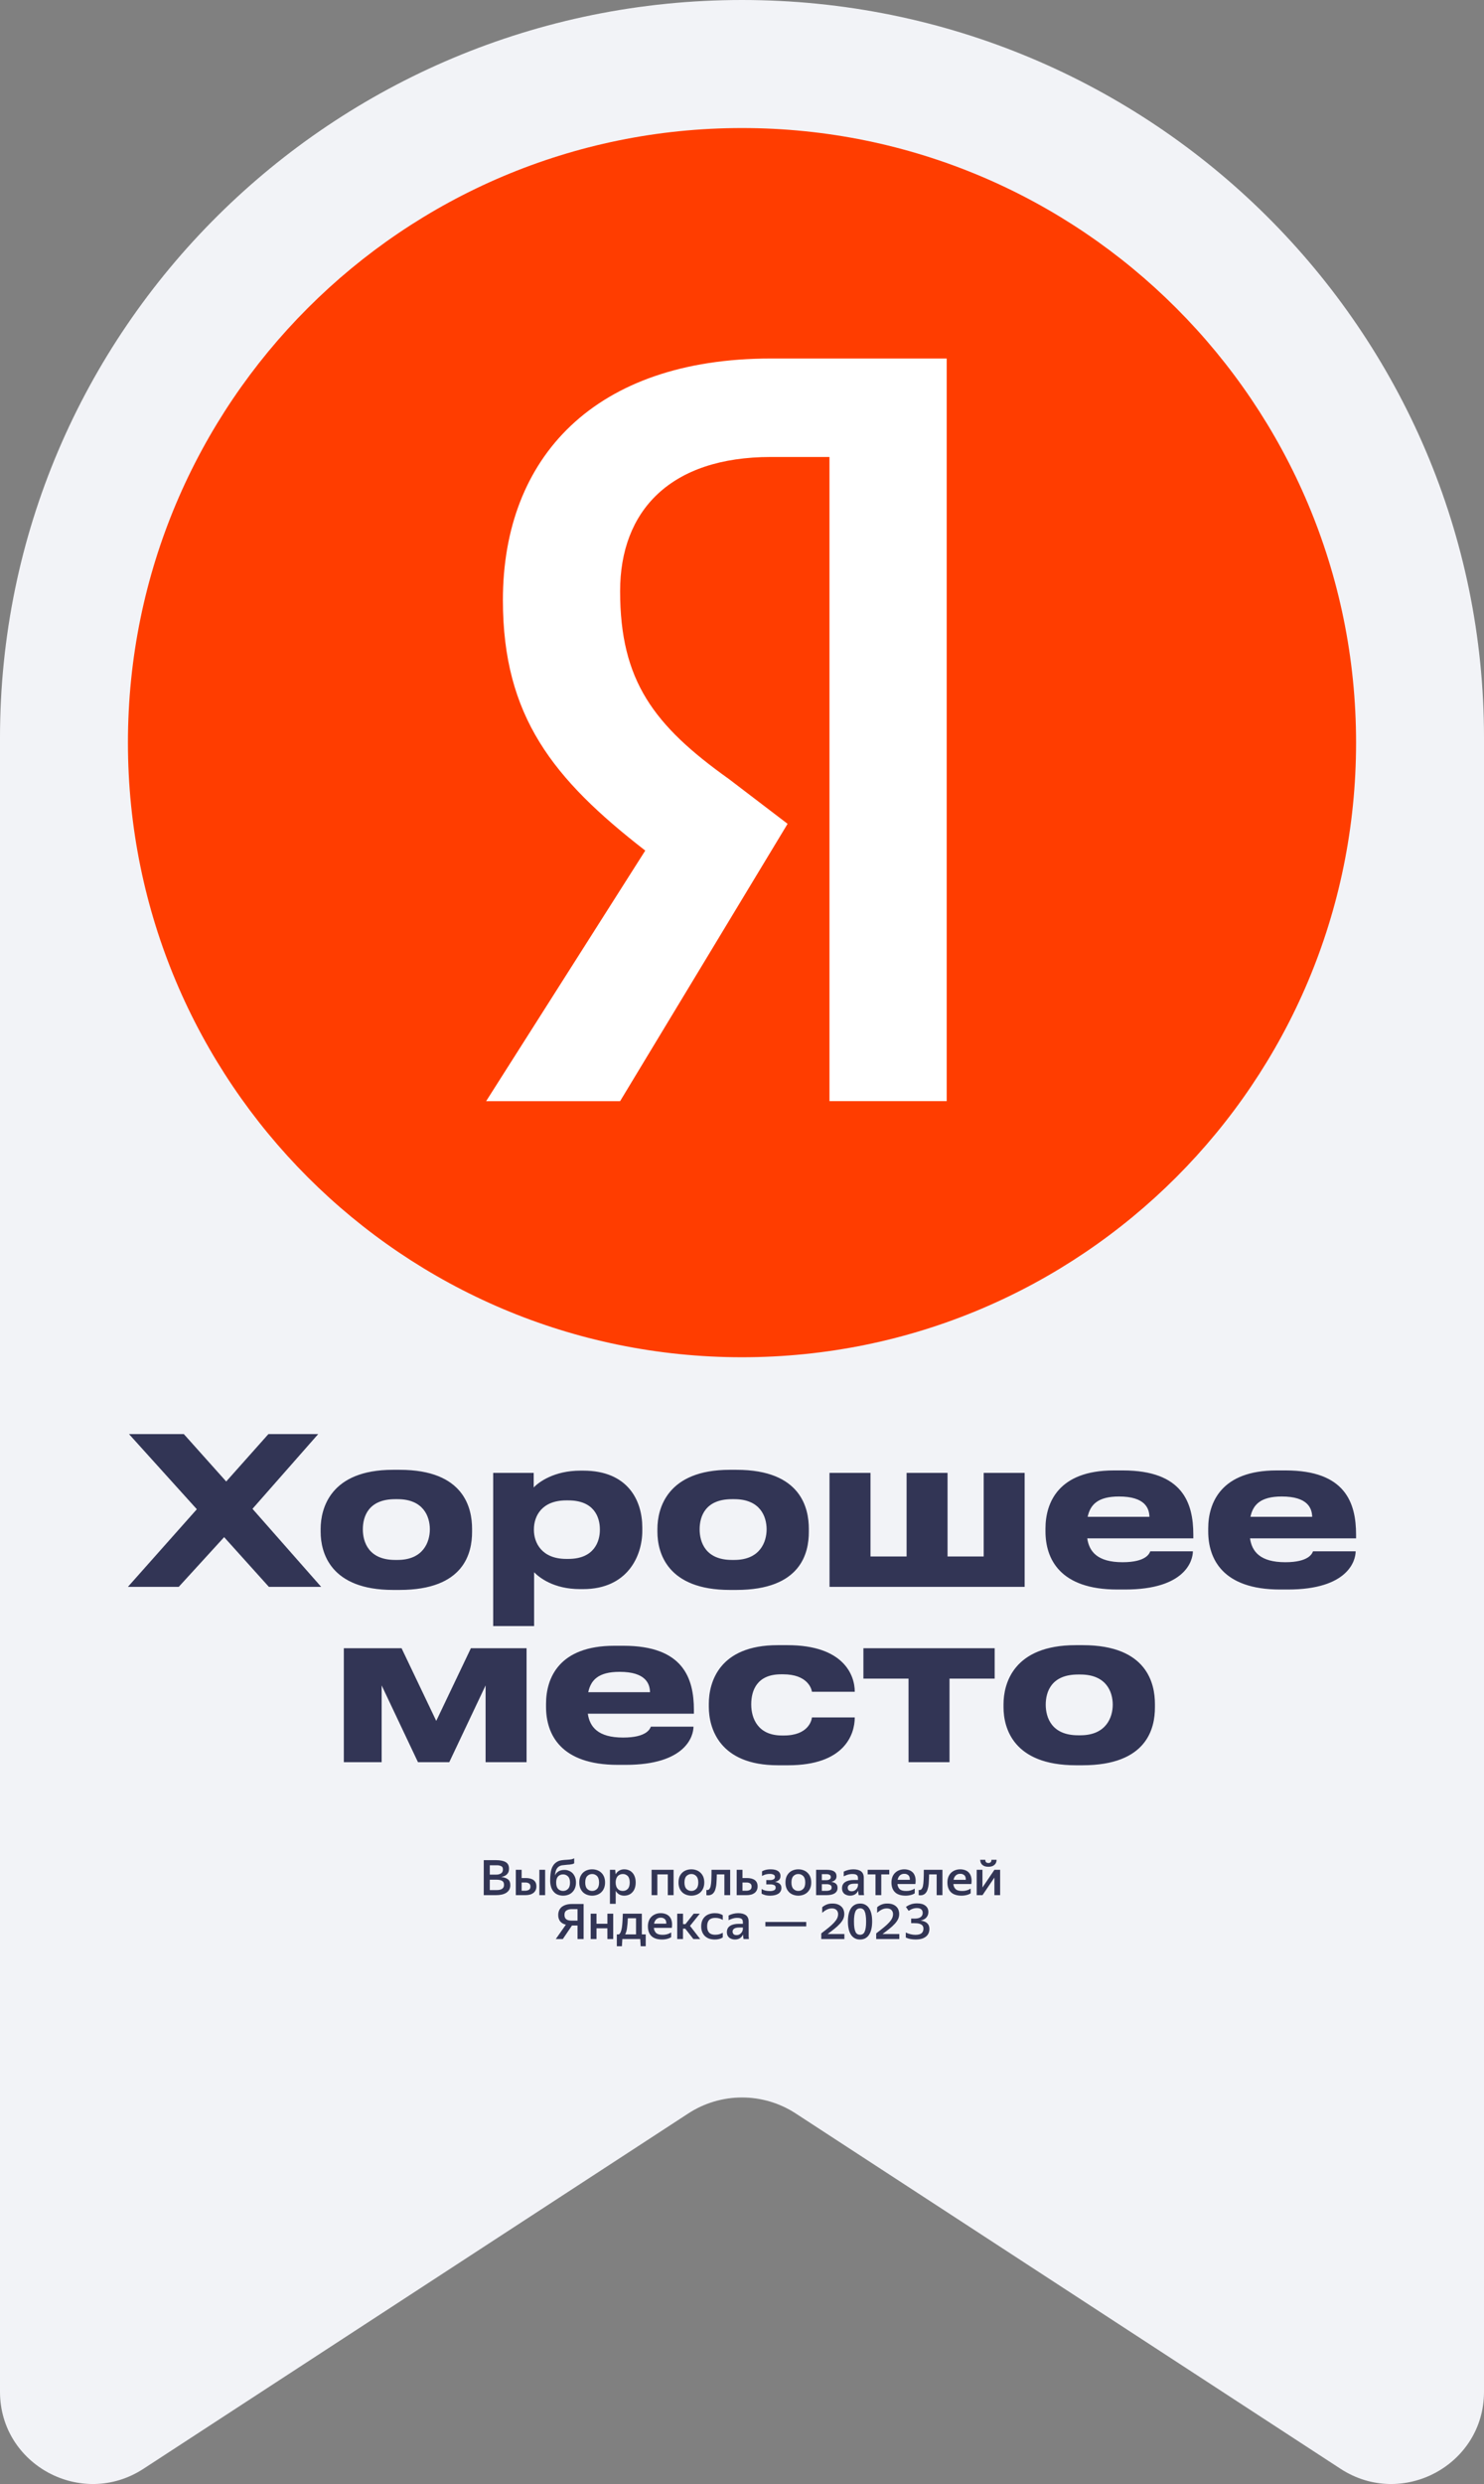 <svg width="58" height="97" viewBox="0 0 58 97" fill="none" xmlns="http://www.w3.org/2000/svg">
<rect x="0" y="0" width="58" height="97" fill="#808080" stroke="none"/>
<path d="M0 28.807C0 12.897 12.984 0 29 0C45.016 0 58 12.897 58 28.807V93.397C58 96.258 54.8 97.974 52.391 96.404L31.097 82.528C30.474 82.122 29.745 81.906 29 81.906C28.255 81.906 27.526 82.122 26.903 82.528L5.609 96.404C3.2 97.974 0 96.258 0 93.397V28.807Z" fill="#F2F3F7"/>
<path d="M29 53C42.255 53 53 42.255 53 29C53 15.745 42.255 5 29 5C15.745 5 5 15.745 5 29C5 42.255 15.745 53 29 53Z" fill="#FF3D00"/>
<path d="M32.419 17.845H30.127C26.201 17.845 24.236 19.942 24.236 23.085C24.236 26.578 25.546 28.325 28.49 30.422L30.782 32.17L24.236 43H19L25.219 33.215C21.617 30.422 19.655 27.976 19.655 23.435C19.655 17.845 23.254 14 30.127 14H37V42.999H32.419V17.845Z" fill="white"/>
<path d="M10.508 61.965H12.552L9.868 58.919L12.437 56H10.491L8.841 57.852L7.184 56H5.041L7.693 58.935L5 61.965H6.987L8.76 60.025L10.508 61.965ZM15.363 62.086H15.618C18.154 62.086 18.45 60.627 18.45 59.825V59.697C18.45 58.91 18.154 57.396 15.626 57.396H15.355C12.909 57.396 12.532 58.91 12.532 59.704V59.817C12.532 60.627 12.909 62.086 15.363 62.086ZM15.536 60.915H15.445C14.403 60.915 14.181 60.21 14.181 59.72C14.181 59.215 14.403 58.542 15.445 58.542H15.536C16.546 58.542 16.8 59.215 16.8 59.72C16.8 60.21 16.546 60.915 15.536 60.915ZM19.275 63.497H20.875V61.396C21.073 61.597 21.631 62.054 22.673 62.054H22.788C24.528 62.054 25.103 60.755 25.103 59.785V59.648C25.103 58.59 24.536 57.428 22.796 57.428H22.689C21.655 57.428 21.056 57.876 20.859 58.085V57.516H19.275V63.497ZM23.445 59.744C23.445 60.202 23.215 60.875 22.214 60.875H22.132C21.171 60.875 20.867 60.242 20.867 59.744V59.72C20.867 59.207 21.171 58.59 22.131 58.59H22.213C23.215 58.59 23.445 59.239 23.445 59.72V59.744ZM28.526 62.086H28.781C31.317 62.086 31.612 60.627 31.612 59.825V59.697C31.612 58.91 31.317 57.396 28.789 57.396H28.518C26.072 57.396 25.694 58.91 25.694 59.704V59.817C25.694 60.627 26.072 62.086 28.526 62.086ZM28.698 60.915H28.608C27.566 60.915 27.344 60.21 27.344 59.72C27.344 59.215 27.566 58.542 28.608 58.542H28.698C29.708 58.542 29.962 59.215 29.962 59.72C29.962 60.21 29.708 60.915 28.698 60.915ZM32.421 61.965H40.047V57.516H38.446V60.779H37.034V57.516H35.433V60.779H34.022V57.516H32.42L32.421 61.965ZM46.622 60.578H44.957C44.924 60.659 44.801 61.004 43.873 61.004C42.889 61.004 42.568 60.586 42.494 60.073H46.639V59.929C46.639 58.686 46.221 57.42 43.889 57.42H43.528C41.37 57.42 40.861 58.678 40.861 59.688V59.801C40.861 60.867 41.419 62.07 43.668 62.07H43.972C46.327 62.07 46.622 60.939 46.622 60.578ZM43.733 58.438C44.76 58.438 44.916 58.903 44.924 59.231H42.51C42.609 58.767 42.896 58.438 43.733 58.438ZM52.984 60.578H51.318C51.285 60.659 51.162 61.004 50.234 61.004C49.249 61.004 48.929 60.586 48.855 60.073H53V59.929C53 58.686 52.582 57.42 50.251 57.42H49.889C47.73 57.42 47.221 58.678 47.221 59.688V59.801C47.221 60.867 47.78 62.07 50.029 62.07H50.333C52.688 62.07 52.984 60.939 52.984 60.578ZM50.095 58.438C51.121 58.438 51.276 58.903 51.285 59.231H48.872C48.97 58.767 49.257 58.438 50.095 58.438ZM14.916 65.814L16.336 68.813H17.559L18.979 65.814V68.813H20.58V64.363H18.404L17.05 67.201L15.695 64.363H13.438V68.813H14.916V65.814ZM27.104 67.426H25.438C25.405 67.506 25.282 67.851 24.354 67.851C23.369 67.851 23.049 67.433 22.974 66.92H27.12V66.776C27.12 65.533 26.701 64.267 24.37 64.267H24.009C21.85 64.267 21.341 65.525 21.341 66.536V66.648C21.341 67.714 21.899 68.917 24.148 68.917H24.452C26.808 68.917 27.104 67.786 27.104 67.426ZM24.215 65.285C25.241 65.285 25.397 65.75 25.405 66.079H22.991C23.09 65.614 23.377 65.285 24.215 65.285ZM33.407 67.065H31.733C31.725 67.177 31.593 67.77 30.641 67.77H30.559C29.632 67.77 29.361 67.113 29.361 66.56V66.552C29.361 66.007 29.59 65.381 30.527 65.381H30.608C31.553 65.381 31.717 65.934 31.733 66.062H33.407V66.055C33.407 65.421 32.981 64.243 30.773 64.243H30.395C28.105 64.243 27.703 65.694 27.703 66.536V66.648C27.703 67.49 28.121 68.933 30.403 68.933H30.805C32.997 68.933 33.407 67.738 33.407 67.065ZM35.51 68.813H37.11V65.549H38.875V64.363H33.745V65.549H35.509L35.51 68.813ZM42.053 68.933H42.308C44.844 68.933 45.139 67.474 45.139 66.672V66.544C45.139 65.758 44.844 64.243 42.316 64.243H42.045C39.599 64.243 39.221 65.758 39.221 66.552V66.664C39.221 67.474 39.599 68.933 42.053 68.933ZM42.226 67.762H42.135C41.093 67.762 40.871 67.057 40.871 66.568C40.871 66.062 41.093 65.389 42.135 65.389H42.225C43.235 65.389 43.49 66.062 43.49 66.568C43.49 67.057 43.235 67.762 42.226 67.762ZM18.907 72.638H19.383C19.55 72.638 19.677 72.664 19.764 72.715C19.851 72.765 19.894 72.851 19.894 72.972C19.895 73.016 19.888 73.06 19.873 73.102C19.859 73.136 19.838 73.168 19.81 73.195C19.783 73.221 19.75 73.243 19.715 73.258C19.675 73.275 19.633 73.288 19.59 73.296C19.707 73.31 19.796 73.341 19.855 73.389C19.916 73.438 19.945 73.511 19.945 73.611C19.947 73.674 19.932 73.737 19.902 73.793C19.873 73.843 19.832 73.885 19.783 73.915C19.727 73.948 19.667 73.971 19.603 73.984C19.529 73.999 19.454 74.006 19.379 74.005H18.906L18.907 72.638ZM19.143 72.838V73.203H19.394C19.461 73.206 19.527 73.189 19.584 73.155C19.632 73.121 19.656 73.07 19.656 73.001C19.656 72.937 19.634 72.894 19.59 72.873C19.533 72.847 19.47 72.835 19.407 72.838H19.143ZM19.143 73.401V73.807H19.402C19.447 73.807 19.487 73.804 19.523 73.797C19.556 73.791 19.588 73.78 19.617 73.763C19.642 73.747 19.663 73.726 19.678 73.7C19.693 73.67 19.7 73.636 19.699 73.603C19.699 73.528 19.674 73.476 19.623 73.446C19.574 73.416 19.494 73.401 19.383 73.401H19.143ZM20.964 73.664C20.966 73.716 20.954 73.767 20.932 73.814C20.912 73.856 20.882 73.893 20.844 73.921C20.803 73.95 20.758 73.972 20.709 73.984C20.656 73.998 20.6 74.005 20.537 74.005H20.16V73.015H20.387V73.336H20.545C20.677 73.336 20.78 73.362 20.853 73.416C20.927 73.47 20.964 73.552 20.964 73.664ZM21.306 74.005H21.08V73.015H21.306V74.005ZM20.387 73.511V73.832H20.52C20.573 73.834 20.625 73.821 20.672 73.796C20.712 73.77 20.732 73.729 20.732 73.672C20.732 73.614 20.715 73.574 20.68 73.55C20.635 73.521 20.581 73.508 20.528 73.511H20.387ZM22.511 73.513C22.511 73.596 22.497 73.669 22.471 73.733C22.448 73.793 22.411 73.847 22.364 73.893C22.319 73.937 22.264 73.971 22.204 73.992C22.074 74.037 21.932 74.036 21.803 73.988C21.743 73.964 21.689 73.927 21.646 73.879C21.599 73.826 21.563 73.763 21.541 73.696C21.514 73.612 21.502 73.525 21.503 73.437C21.503 73.347 21.507 73.264 21.515 73.189C21.522 73.114 21.535 73.047 21.554 72.987C21.572 72.931 21.598 72.878 21.632 72.83C21.668 72.779 21.715 72.737 21.77 72.704C21.824 72.672 21.885 72.651 21.948 72.642C22.017 72.632 22.087 72.626 22.159 72.623C22.238 72.619 22.298 72.612 22.339 72.604C22.375 72.595 22.409 72.582 22.442 72.566V72.762C22.428 72.771 22.413 72.778 22.397 72.785C22.379 72.79 22.361 72.795 22.342 72.798L22.27 72.81L22.174 72.817C22.114 72.823 22.054 72.829 21.993 72.836C21.941 72.84 21.891 72.857 21.847 72.884C21.797 72.918 21.759 72.966 21.737 73.021C21.714 73.08 21.698 73.151 21.691 73.235C21.755 73.091 21.881 73.019 22.067 73.019C22.127 73.019 22.184 73.031 22.236 73.054C22.291 73.075 22.34 73.107 22.38 73.149C22.422 73.194 22.454 73.246 22.476 73.304C22.499 73.365 22.511 73.434 22.511 73.513ZM22.005 73.84C22.041 73.841 22.077 73.834 22.111 73.821C22.144 73.807 22.175 73.787 22.2 73.761C22.252 73.708 22.278 73.627 22.278 73.517C22.278 73.408 22.252 73.327 22.2 73.275C22.175 73.249 22.145 73.228 22.111 73.214C22.078 73.2 22.041 73.193 22.005 73.195C21.968 73.194 21.933 73.2 21.899 73.214C21.866 73.227 21.836 73.247 21.812 73.273C21.762 73.325 21.737 73.405 21.737 73.513C21.737 73.625 21.763 73.708 21.813 73.761C21.838 73.787 21.867 73.807 21.9 73.82C21.933 73.834 21.969 73.84 22.005 73.84ZM23.143 74.025C23.075 74.025 23.007 74.013 22.944 73.99C22.884 73.968 22.829 73.934 22.783 73.891C22.738 73.844 22.702 73.789 22.678 73.729C22.652 73.659 22.64 73.584 22.641 73.51C22.641 73.427 22.653 73.354 22.678 73.29C22.702 73.231 22.738 73.176 22.783 73.13C22.829 73.086 22.883 73.052 22.944 73.031C23.007 73.007 23.074 72.996 23.142 72.996C23.214 72.996 23.281 73.008 23.342 73.031C23.402 73.052 23.457 73.086 23.502 73.13C23.549 73.175 23.585 73.23 23.609 73.29C23.635 73.354 23.648 73.427 23.648 73.51C23.648 73.592 23.635 73.665 23.609 73.729C23.585 73.789 23.549 73.844 23.502 73.891C23.456 73.934 23.402 73.968 23.342 73.99C23.278 74.013 23.211 74.025 23.143 74.025ZM23.143 73.84C23.179 73.841 23.215 73.834 23.248 73.82C23.282 73.806 23.311 73.785 23.336 73.759C23.388 73.706 23.414 73.623 23.414 73.51C23.414 73.398 23.388 73.315 23.336 73.261C23.312 73.235 23.282 73.214 23.249 73.2C23.215 73.186 23.179 73.179 23.143 73.18C23.107 73.179 23.071 73.186 23.037 73.2C23.004 73.214 22.974 73.235 22.95 73.261C22.898 73.315 22.873 73.398 22.873 73.51C22.873 73.623 22.898 73.706 22.949 73.759C23.002 73.813 23.067 73.84 23.143 73.84ZM24.396 74.025C24.326 74.026 24.257 74.009 24.197 73.975C24.142 73.94 24.096 73.893 24.064 73.837V74.343H23.838V73.015H24.044L24.06 73.191C24.092 73.134 24.138 73.085 24.195 73.05C24.256 73.013 24.327 72.994 24.4 72.996C24.46 72.996 24.517 73.007 24.57 73.029C24.625 73.049 24.673 73.082 24.712 73.124C24.755 73.171 24.788 73.225 24.808 73.285C24.833 73.348 24.845 73.423 24.845 73.51C24.845 73.597 24.833 73.673 24.808 73.739C24.787 73.798 24.754 73.852 24.71 73.898C24.67 73.94 24.622 73.972 24.568 73.994C24.513 74.014 24.455 74.025 24.396 74.025ZM24.341 73.84C24.422 73.84 24.487 73.813 24.537 73.759C24.587 73.705 24.612 73.621 24.612 73.51C24.612 73.399 24.587 73.316 24.537 73.261C24.512 73.235 24.483 73.214 24.449 73.2C24.416 73.185 24.38 73.179 24.344 73.18C24.306 73.179 24.269 73.186 24.234 73.2C24.2 73.214 24.168 73.235 24.142 73.261C24.116 73.292 24.096 73.328 24.084 73.366C24.068 73.413 24.061 73.461 24.062 73.51C24.061 73.559 24.069 73.609 24.084 73.656C24.096 73.694 24.116 73.729 24.142 73.759C24.166 73.786 24.196 73.806 24.23 73.82C24.265 73.833 24.303 73.84 24.341 73.84ZM25.466 73.015H26.326V74.005H26.1V73.195H25.692V74.005H25.466V73.015ZM27.02 74.025C26.952 74.025 26.885 74.013 26.821 73.99C26.762 73.968 26.707 73.934 26.661 73.891C26.616 73.844 26.58 73.789 26.556 73.729C26.53 73.659 26.517 73.584 26.519 73.51C26.519 73.427 26.531 73.354 26.555 73.29C26.579 73.231 26.615 73.176 26.661 73.13C26.706 73.086 26.761 73.052 26.821 73.031C26.885 73.007 26.952 72.996 27.02 72.996C27.092 72.996 27.158 73.008 27.219 73.031C27.279 73.052 27.334 73.086 27.379 73.13C27.427 73.175 27.463 73.23 27.487 73.29C27.512 73.354 27.526 73.427 27.526 73.51C27.526 73.592 27.512 73.665 27.487 73.729C27.463 73.789 27.426 73.845 27.379 73.891C27.333 73.934 27.279 73.968 27.219 73.99C27.156 74.013 27.088 74.025 27.02 74.025ZM27.02 73.84C27.056 73.841 27.092 73.834 27.126 73.82C27.159 73.806 27.189 73.785 27.213 73.759C27.266 73.706 27.292 73.623 27.292 73.51C27.292 73.398 27.265 73.315 27.213 73.261C27.189 73.235 27.159 73.214 27.126 73.2C27.093 73.186 27.057 73.179 27.02 73.18C26.984 73.179 26.948 73.186 26.915 73.2C26.881 73.214 26.852 73.235 26.827 73.261C26.776 73.315 26.751 73.398 26.751 73.51C26.751 73.623 26.776 73.706 26.827 73.759C26.852 73.785 26.881 73.806 26.915 73.82C26.948 73.834 26.984 73.84 27.02 73.84ZM27.774 73.655C27.789 73.59 27.798 73.506 27.802 73.403C27.807 73.298 27.809 73.169 27.809 73.015H28.538V74.005H28.311V73.195H28.016C28.014 73.326 28.009 73.442 28.001 73.542C27.996 73.629 27.979 73.714 27.952 73.797C27.933 73.859 27.898 73.913 27.849 73.955C27.798 73.995 27.734 74.014 27.669 74.011C27.659 74.011 27.648 74.01 27.638 74.009C27.628 74.009 27.618 74.008 27.608 74.007V73.801C27.622 73.804 27.632 73.805 27.638 73.805C27.654 73.806 27.669 73.803 27.684 73.796C27.699 73.79 27.712 73.781 27.722 73.769C27.748 73.735 27.766 73.696 27.774 73.655ZM29.61 73.664C29.611 73.716 29.6 73.767 29.577 73.814C29.557 73.856 29.527 73.893 29.489 73.921C29.449 73.95 29.404 73.972 29.355 73.984C29.299 73.999 29.241 74.006 29.183 74.005H28.792V73.015H29.018V73.336H29.189C29.321 73.336 29.424 73.362 29.499 73.416C29.573 73.47 29.61 73.552 29.61 73.664ZM29.018 73.511V73.832H29.165C29.218 73.834 29.271 73.821 29.317 73.796C29.356 73.77 29.375 73.729 29.375 73.672C29.375 73.614 29.358 73.574 29.323 73.55C29.278 73.521 29.224 73.508 29.171 73.511H29.018ZM30.541 73.721C30.542 73.768 30.531 73.814 30.508 73.855C30.486 73.895 30.453 73.93 30.412 73.954C30.369 73.979 30.323 73.997 30.274 74.007C30.22 74.019 30.163 74.025 30.104 74.025C30.018 74.025 29.948 74.016 29.893 73.999C29.849 73.986 29.806 73.968 29.766 73.946V73.765C29.809 73.791 29.856 73.812 29.906 73.824C29.964 73.838 30.025 73.845 30.092 73.845C30.148 73.848 30.204 73.837 30.256 73.814C30.296 73.794 30.316 73.76 30.316 73.712C30.316 73.666 30.298 73.633 30.262 73.614C30.209 73.591 30.15 73.58 30.092 73.584H29.949V73.416H30.095C30.144 73.419 30.193 73.408 30.236 73.386C30.252 73.376 30.266 73.363 30.275 73.347C30.284 73.331 30.288 73.312 30.287 73.294C30.287 73.249 30.268 73.219 30.23 73.203C30.186 73.183 30.137 73.174 30.088 73.176C29.98 73.174 29.874 73.202 29.782 73.256V73.075C29.823 73.051 29.868 73.032 29.914 73.021C29.97 73.005 30.039 72.996 30.121 72.996C30.246 72.996 30.341 73.019 30.406 73.063C30.438 73.085 30.464 73.114 30.481 73.148C30.498 73.182 30.506 73.22 30.504 73.258C30.507 73.314 30.487 73.369 30.449 73.41C30.404 73.45 30.349 73.477 30.289 73.489C30.457 73.514 30.541 73.591 30.541 73.721ZM31.201 74.025C31.133 74.025 31.065 74.013 31.002 73.99C30.942 73.968 30.887 73.934 30.842 73.891C30.796 73.844 30.76 73.789 30.736 73.729C30.71 73.659 30.698 73.584 30.699 73.51C30.699 73.427 30.711 73.354 30.736 73.29C30.76 73.231 30.796 73.176 30.842 73.13C30.887 73.086 30.941 73.052 31.002 73.031C31.065 73.007 31.133 72.996 31.2 72.996C31.272 72.996 31.339 73.008 31.4 73.031C31.46 73.052 31.515 73.086 31.56 73.13C31.607 73.175 31.644 73.23 31.667 73.29C31.694 73.354 31.706 73.427 31.706 73.51C31.706 73.592 31.694 73.665 31.667 73.729C31.643 73.789 31.607 73.845 31.56 73.891C31.514 73.934 31.46 73.968 31.4 73.99C31.337 74.013 31.269 74.025 31.201 74.025ZM31.201 73.84C31.237 73.841 31.273 73.834 31.306 73.82C31.34 73.806 31.369 73.785 31.394 73.759C31.446 73.706 31.472 73.623 31.472 73.51C31.472 73.398 31.446 73.315 31.394 73.261C31.37 73.235 31.34 73.214 31.306 73.2C31.273 73.186 31.237 73.179 31.201 73.18C31.165 73.179 31.128 73.186 31.095 73.2C31.062 73.214 31.032 73.235 31.008 73.261C30.957 73.315 30.932 73.398 30.932 73.51C30.932 73.623 30.957 73.706 31.008 73.759C31.06 73.813 31.125 73.84 31.201 73.84ZM31.896 73.015H32.309C32.567 73.015 32.694 73.098 32.694 73.264C32.694 73.325 32.677 73.373 32.642 73.409C32.6 73.447 32.548 73.474 32.491 73.487C32.573 73.498 32.634 73.523 32.675 73.561C32.716 73.599 32.735 73.653 32.735 73.723C32.736 73.767 32.725 73.81 32.704 73.849C32.683 73.885 32.653 73.915 32.616 73.937C32.575 73.961 32.529 73.979 32.482 73.988C32.428 73.999 32.37 74.005 32.306 74.005H31.896L31.896 73.015ZM32.12 73.185V73.42H32.286C32.341 73.42 32.385 73.41 32.419 73.391C32.435 73.383 32.448 73.37 32.457 73.354C32.466 73.339 32.47 73.321 32.47 73.304C32.47 73.259 32.455 73.229 32.425 73.212C32.386 73.192 32.342 73.183 32.298 73.185H32.12ZM32.12 73.576V73.836H32.294C32.346 73.838 32.397 73.828 32.444 73.809C32.484 73.791 32.503 73.758 32.503 73.709C32.503 73.662 32.485 73.627 32.45 73.607C32.4 73.583 32.344 73.572 32.288 73.576H32.12ZM33.541 73.832C33.517 73.883 33.48 73.928 33.434 73.963C33.406 73.983 33.376 73.997 33.344 74.007C33.309 74.019 33.268 74.025 33.222 74.025C33.141 74.025 33.062 74 32.998 73.952C32.971 73.927 32.948 73.896 32.932 73.862C32.916 73.822 32.908 73.779 32.909 73.736C32.909 73.628 32.95 73.548 33.032 73.494C33.114 73.439 33.23 73.412 33.379 73.412H33.534V73.351C33.534 73.286 33.516 73.242 33.483 73.218C33.449 73.192 33.393 73.18 33.315 73.18C33.251 73.179 33.188 73.189 33.127 73.208C33.075 73.224 33.024 73.245 32.976 73.271V73.086C33.092 73.028 33.221 72.997 33.352 72.996C33.482 72.996 33.582 73.023 33.653 73.076C33.724 73.129 33.76 73.213 33.76 73.328V73.885C33.761 73.9 33.762 73.915 33.762 73.929L33.766 73.972L33.77 74.005H33.561C33.55 73.953 33.544 73.899 33.544 73.845L33.541 73.832ZM33.284 73.853C33.326 73.854 33.367 73.844 33.403 73.824C33.433 73.806 33.459 73.783 33.481 73.756C33.51 73.717 33.528 73.671 33.534 73.624V73.557H33.393C33.303 73.557 33.237 73.571 33.196 73.599C33.176 73.611 33.16 73.628 33.149 73.648C33.138 73.668 33.133 73.691 33.133 73.713C33.133 73.757 33.146 73.791 33.17 73.817C33.197 73.841 33.235 73.853 33.284 73.853ZM34.444 73.195V74.005H34.217V73.195H33.911V73.015H34.756V73.195H34.444ZM35.751 73.933C35.734 73.943 35.717 73.954 35.699 73.963C35.675 73.975 35.65 73.984 35.624 73.992C35.55 74.014 35.473 74.025 35.396 74.025C35.21 74.025 35.071 73.979 34.978 73.889C34.887 73.799 34.841 73.672 34.841 73.51C34.841 73.429 34.854 73.358 34.879 73.294C34.901 73.235 34.936 73.181 34.981 73.136C35.026 73.091 35.08 73.056 35.14 73.033C35.204 73.008 35.272 72.996 35.341 72.996C35.411 72.995 35.48 73.008 35.544 73.033C35.606 73.057 35.655 73.093 35.695 73.141C35.736 73.194 35.763 73.256 35.775 73.321C35.79 73.392 35.791 73.475 35.776 73.571H35.076C35.079 73.647 35.111 73.72 35.167 73.775C35.22 73.819 35.301 73.841 35.412 73.841C35.532 73.845 35.65 73.813 35.751 73.75V73.933ZM35.341 73.172C35.279 73.17 35.22 73.191 35.173 73.231C35.124 73.278 35.092 73.34 35.083 73.406H35.56C35.562 73.326 35.544 73.267 35.505 73.229C35.483 73.21 35.458 73.194 35.429 73.184C35.401 73.174 35.371 73.17 35.341 73.172ZM36.071 73.655C36.086 73.59 36.094 73.506 36.098 73.403C36.104 73.298 36.106 73.169 36.106 73.015H36.834V74.005H36.608V73.195H36.313C36.31 73.326 36.305 73.442 36.298 73.542C36.292 73.629 36.276 73.714 36.248 73.797C36.23 73.859 36.194 73.913 36.145 73.955C36.094 73.995 36.03 74.014 35.966 74.011C35.955 74.011 35.945 74.01 35.934 74.009C35.924 74.009 35.915 74.008 35.905 74.007V73.801C35.915 73.803 35.924 73.805 35.934 73.805C35.95 73.806 35.966 73.803 35.98 73.796C35.995 73.79 36.008 73.781 36.018 73.769C36.044 73.735 36.062 73.696 36.071 73.655ZM37.938 73.933C37.921 73.943 37.903 73.954 37.885 73.963C37.861 73.975 37.837 73.984 37.811 73.992C37.737 74.014 37.66 74.025 37.583 74.025C37.396 74.025 37.257 73.979 37.165 73.889C37.074 73.799 37.028 73.672 37.028 73.51C37.028 73.429 37.04 73.358 37.065 73.294C37.088 73.235 37.122 73.181 37.167 73.136C37.212 73.091 37.267 73.056 37.327 73.033C37.391 73.008 37.459 72.996 37.528 72.996C37.597 72.995 37.666 73.008 37.731 73.033C37.792 73.057 37.842 73.093 37.881 73.141C37.922 73.194 37.95 73.256 37.961 73.321C37.977 73.392 37.978 73.475 37.963 73.571H37.262C37.265 73.648 37.298 73.72 37.354 73.775C37.407 73.819 37.487 73.841 37.598 73.841C37.718 73.845 37.836 73.813 37.937 73.75L37.938 73.933ZM37.528 73.172C37.466 73.17 37.406 73.191 37.36 73.231C37.31 73.278 37.279 73.34 37.27 73.406H37.747C37.749 73.326 37.731 73.267 37.692 73.229C37.67 73.21 37.644 73.194 37.616 73.184C37.588 73.174 37.557 73.17 37.528 73.172ZM38.63 72.897C38.582 72.898 38.534 72.891 38.488 72.877C38.451 72.864 38.417 72.844 38.388 72.819C38.363 72.794 38.343 72.764 38.33 72.732C38.317 72.697 38.31 72.66 38.31 72.623H38.509C38.509 72.667 38.52 72.7 38.54 72.72C38.562 72.739 38.593 72.749 38.63 72.749C38.662 72.751 38.694 72.74 38.718 72.72C38.739 72.7 38.749 72.667 38.749 72.623H38.951C38.951 72.66 38.944 72.697 38.931 72.732C38.918 72.765 38.897 72.795 38.87 72.819C38.842 72.845 38.808 72.865 38.771 72.877C38.726 72.891 38.678 72.898 38.63 72.897ZM38.398 73.706L38.866 73.015H39.089V74.005H38.865V73.319L38.4 74.005H38.173V73.015H38.398V73.706ZM21.818 74.78C21.817 74.715 21.83 74.65 21.857 74.591C21.882 74.538 21.919 74.492 21.966 74.457C22.017 74.42 22.074 74.393 22.135 74.377C22.201 74.359 22.274 74.35 22.355 74.35H22.81V75.718H22.572V75.191H22.355L21.998 75.718H21.723L22.117 75.157C22.028 75.14 21.948 75.094 21.89 75.026C21.84 74.953 21.815 74.867 21.818 74.78ZM22.572 74.999V74.551H22.353C22.279 74.547 22.205 74.565 22.141 74.602C22.088 74.635 22.062 74.692 22.062 74.774C22.062 74.854 22.086 74.912 22.133 74.948C22.179 74.982 22.246 74.999 22.331 74.999H22.572ZM23.739 75.3H23.313V75.718H23.086V74.728H23.313V75.121H23.74V74.728H23.967V75.718H23.74L23.739 75.3ZM24.193 75.538C24.225 75.51 24.249 75.474 24.263 75.434C24.281 75.389 24.295 75.334 24.306 75.268C24.316 75.2 24.324 75.122 24.329 75.033C24.335 74.944 24.339 74.842 24.343 74.728H25.085V75.538H25.237V76H25.04L25.022 75.718H24.324L24.306 76H24.108V75.538H24.193ZM24.858 75.538V74.907H24.538C24.534 75.037 24.523 75.167 24.505 75.296C24.491 75.398 24.466 75.479 24.433 75.538H24.858ZM26.232 75.645C26.215 75.656 26.197 75.666 26.179 75.676C26.155 75.687 26.13 75.697 26.105 75.704C26.031 75.726 25.954 75.737 25.877 75.737C25.691 75.737 25.552 75.692 25.459 75.601C25.368 75.511 25.322 75.385 25.322 75.222C25.322 75.141 25.334 75.07 25.359 75.006C25.381 74.947 25.416 74.893 25.461 74.848C25.506 74.803 25.561 74.768 25.621 74.745C25.685 74.72 25.753 74.708 25.822 74.709C25.891 74.708 25.96 74.72 26.025 74.745C26.086 74.769 26.136 74.805 26.176 74.854C26.217 74.906 26.244 74.968 26.256 75.033C26.271 75.104 26.271 75.188 26.257 75.283H25.556C25.559 75.36 25.592 75.433 25.648 75.487C25.701 75.531 25.782 75.554 25.892 75.554C26.012 75.557 26.13 75.525 26.232 75.462V75.645ZM25.822 74.884C25.761 74.882 25.701 74.904 25.654 74.944C25.605 74.99 25.573 75.052 25.564 75.119H26.041C26.044 75.039 26.025 74.979 25.986 74.942C25.964 74.922 25.938 74.906 25.91 74.897C25.882 74.886 25.852 74.882 25.822 74.884ZM26.782 75.315H26.694V75.718H26.468V74.728H26.695V75.136H26.79L27.112 74.728H27.351L26.968 75.205L27.366 75.718H27.099L26.783 75.315H26.782ZM27.935 75.737C27.853 75.737 27.78 75.725 27.714 75.703C27.652 75.68 27.596 75.646 27.548 75.601C27.502 75.555 27.466 75.5 27.443 75.439C27.417 75.37 27.404 75.296 27.406 75.222C27.406 75.141 27.419 75.07 27.443 75.006C27.466 74.946 27.502 74.891 27.549 74.846C27.597 74.8 27.654 74.766 27.716 74.745C27.788 74.72 27.863 74.708 27.939 74.709C28.009 74.709 28.07 74.716 28.122 74.732C28.176 74.747 28.218 74.766 28.249 74.789V74.972C28.208 74.946 28.164 74.927 28.117 74.913C28.063 74.898 28.008 74.891 27.953 74.892C27.743 74.892 27.638 75.002 27.638 75.222C27.638 75.442 27.741 75.552 27.947 75.552C28.013 75.552 28.069 75.544 28.116 75.531C28.163 75.516 28.207 75.497 28.249 75.474V75.656C28.21 75.681 28.167 75.7 28.122 75.714C28.061 75.73 27.998 75.738 27.935 75.737ZM29.041 75.544C29.017 75.596 28.98 75.641 28.934 75.676C28.907 75.695 28.876 75.71 28.844 75.72C28.809 75.731 28.768 75.737 28.722 75.737C28.641 75.737 28.563 75.712 28.499 75.664C28.471 75.639 28.448 75.609 28.432 75.575C28.416 75.535 28.408 75.492 28.409 75.449C28.409 75.341 28.45 75.26 28.532 75.207C28.613 75.152 28.73 75.124 28.879 75.124H29.034V75.063C29.034 74.999 29.017 74.954 28.983 74.93C28.949 74.905 28.893 74.892 28.815 74.892C28.752 74.891 28.688 74.901 28.628 74.921C28.575 74.936 28.524 74.958 28.476 74.983V74.799C28.592 74.74 28.721 74.71 28.852 74.709C28.982 74.709 29.083 74.736 29.153 74.789C29.224 74.841 29.26 74.925 29.26 75.04V75.598C29.262 75.611 29.262 75.626 29.262 75.641L29.266 75.685L29.27 75.718H29.061C29.05 75.665 29.044 75.611 29.044 75.558L29.041 75.544ZM28.784 75.565C28.826 75.567 28.867 75.557 28.903 75.537C28.933 75.518 28.959 75.495 28.981 75.468C29.01 75.429 29.028 75.384 29.034 75.336V75.269H28.893C28.803 75.269 28.737 75.284 28.696 75.312C28.676 75.323 28.66 75.34 28.649 75.36C28.638 75.38 28.632 75.403 28.633 75.426C28.632 75.445 28.635 75.463 28.642 75.481C28.648 75.499 28.658 75.515 28.671 75.529C28.696 75.553 28.735 75.565 28.784 75.565ZM29.914 75.052H31.511V75.225H29.914V75.052ZM33.002 75.718H32.098V75.498C32.215 75.409 32.315 75.331 32.399 75.262C32.482 75.194 32.55 75.13 32.602 75.073C32.655 75.015 32.694 74.96 32.718 74.909C32.743 74.859 32.756 74.803 32.756 74.747C32.757 74.717 32.752 74.687 32.741 74.659C32.73 74.63 32.713 74.605 32.692 74.583C32.65 74.542 32.59 74.522 32.512 74.522C32.442 74.522 32.373 74.539 32.311 74.572C32.246 74.605 32.187 74.647 32.135 74.696V74.477C32.245 74.379 32.389 74.328 32.537 74.332C32.608 74.332 32.672 74.341 32.728 74.36C32.786 74.379 32.834 74.406 32.873 74.442C32.914 74.477 32.945 74.52 32.965 74.57C33.011 74.687 33.008 74.817 32.958 74.932C32.93 74.992 32.889 75.052 32.834 75.113C32.772 75.182 32.704 75.246 32.631 75.304C32.55 75.37 32.456 75.443 32.346 75.523H33.002V75.718ZM33.617 75.737C33.55 75.74 33.483 75.726 33.423 75.697C33.363 75.668 33.312 75.624 33.273 75.571C33.227 75.504 33.194 75.43 33.175 75.352C33.15 75.247 33.139 75.14 33.14 75.033C33.14 74.91 33.152 74.804 33.175 74.716C33.194 74.639 33.227 74.565 33.273 74.499C33.312 74.445 33.364 74.402 33.425 74.373C33.483 74.346 33.548 74.333 33.617 74.333C33.682 74.331 33.748 74.344 33.807 74.373C33.866 74.402 33.917 74.444 33.954 74.497C33.995 74.553 34.029 74.625 34.052 74.713C34.075 74.8 34.087 74.906 34.087 75.029C34.087 75.152 34.075 75.258 34.052 75.348C34.029 75.437 33.996 75.51 33.954 75.569C33.916 75.623 33.865 75.667 33.806 75.697C33.747 75.724 33.682 75.737 33.617 75.737ZM33.614 75.552C33.65 75.553 33.685 75.544 33.716 75.527C33.749 75.505 33.775 75.475 33.79 75.439C33.81 75.398 33.825 75.346 33.835 75.281C33.846 75.215 33.851 75.133 33.851 75.035C33.851 74.938 33.845 74.858 33.835 74.793C33.829 74.737 33.814 74.683 33.792 74.632C33.777 74.597 33.751 74.566 33.718 74.545C33.687 74.527 33.652 74.517 33.617 74.518C33.58 74.518 33.544 74.527 33.513 74.545C33.48 74.567 33.454 74.597 33.437 74.632C33.415 74.683 33.4 74.737 33.392 74.793C33.381 74.873 33.375 74.954 33.377 75.035C33.377 75.133 33.382 75.215 33.392 75.281C33.402 75.346 33.417 75.398 33.437 75.439C33.452 75.475 33.478 75.505 33.511 75.527C33.541 75.543 33.575 75.552 33.614 75.552ZM35.148 75.718H34.245V75.498C34.362 75.409 34.462 75.331 34.545 75.262C34.629 75.194 34.697 75.13 34.748 75.073C34.802 75.015 34.841 74.96 34.865 74.909C34.89 74.859 34.903 74.803 34.903 74.747C34.904 74.717 34.899 74.687 34.888 74.659C34.877 74.63 34.86 74.605 34.839 74.583C34.796 74.542 34.737 74.522 34.658 74.522C34.588 74.522 34.519 74.539 34.458 74.572C34.393 74.605 34.334 74.647 34.282 74.696V74.477C34.392 74.379 34.536 74.328 34.684 74.332C34.754 74.332 34.818 74.341 34.875 74.36C34.933 74.379 34.98 74.406 35.02 74.442C35.06 74.477 35.092 74.52 35.111 74.57C35.157 74.687 35.154 74.817 35.104 74.932C35.072 74.998 35.031 75.059 34.981 75.113C34.919 75.182 34.851 75.246 34.778 75.304C34.697 75.37 34.602 75.443 34.493 75.523H35.149L35.148 75.718Z" fill="#323555"/>
<path d="M36.284 74.659C36.284 74.721 36.271 74.774 36.246 74.82C36.221 74.866 36.187 74.903 36.143 74.933C36.1 74.961 36.05 74.982 35.993 74.995V75.001C36.103 75.015 36.185 75.049 36.241 75.104C36.297 75.159 36.325 75.232 36.325 75.323C36.325 75.402 36.306 75.473 36.268 75.536C36.23 75.598 36.171 75.646 36.093 75.682C36.014 75.718 35.913 75.736 35.789 75.736C35.714 75.736 35.645 75.73 35.581 75.718C35.518 75.706 35.458 75.687 35.401 75.66V75.464C35.459 75.493 35.521 75.515 35.587 75.531C35.653 75.547 35.715 75.555 35.774 75.555C35.888 75.555 35.97 75.533 36.019 75.491C36.067 75.448 36.092 75.388 36.092 75.312C36.092 75.264 36.079 75.224 36.053 75.192C36.028 75.161 35.989 75.138 35.936 75.122C35.883 75.106 35.816 75.099 35.732 75.099H35.611V74.921H35.733C35.813 74.921 35.877 74.912 35.925 74.893C35.973 74.874 36.008 74.847 36.029 74.814C36.051 74.78 36.062 74.74 36.062 74.695C36.062 74.637 36.043 74.591 36.004 74.558C35.966 74.525 35.91 74.509 35.835 74.509C35.788 74.509 35.746 74.514 35.708 74.525C35.67 74.535 35.636 74.549 35.604 74.565C35.572 74.581 35.542 74.599 35.513 74.618L35.407 74.465C35.459 74.426 35.521 74.393 35.593 74.366C35.665 74.339 35.748 74.326 35.844 74.326C35.985 74.326 36.093 74.356 36.169 74.417C36.246 74.477 36.284 74.558 36.284 74.659Z" fill="#323555"/>
</svg>
